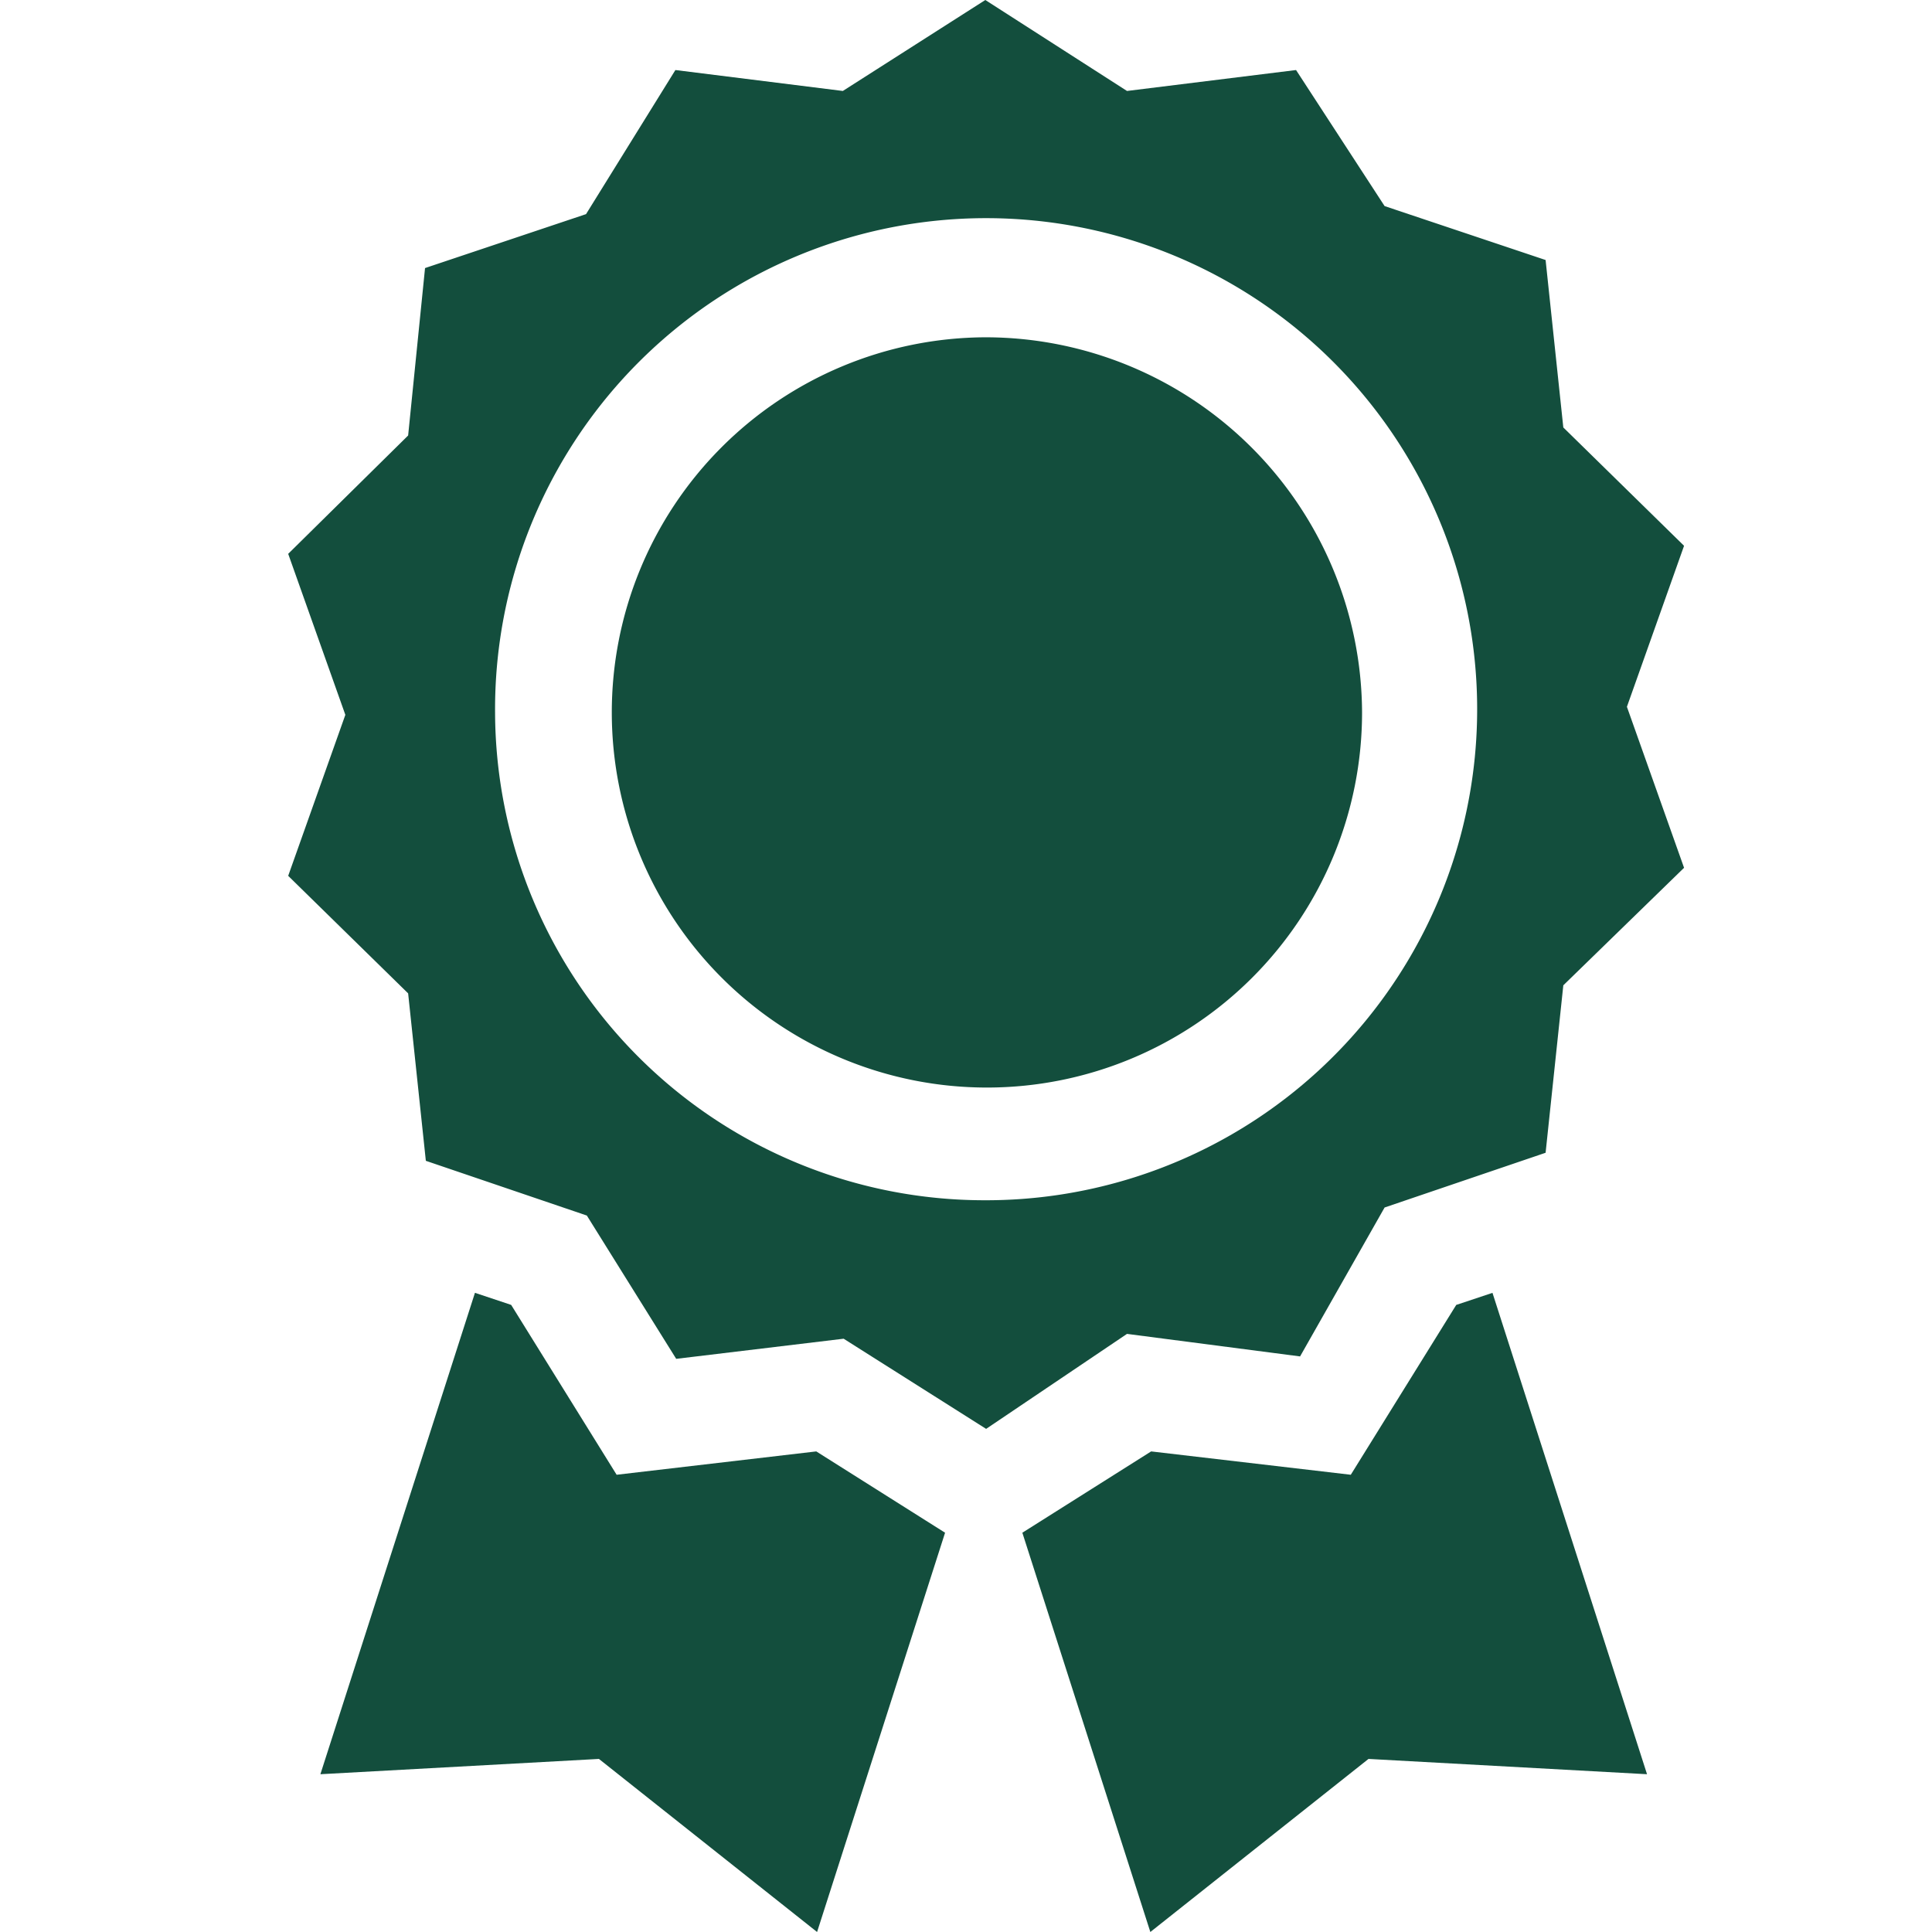 <svg id="Layer_1" data-name="Layer 1" xmlns="http://www.w3.org/2000/svg" viewBox="0 0 24 24"><defs><style>.cls-1{fill:#134e3d;}</style></defs><path class="cls-1" d="M6.15,8.85a6.1,6.1,0,1,1,6.09,6.06A6.08,6.08,0,0,1,6.15,8.85m10,8L17.2,15l2-.68.22-2.08,1.5-1.46-.71-2,.71-2-1.5-1.47-.22-2.08-2-.67L16.1.87,14,1.13,12.24,0,10.47,1.13,8.39.87,7.28,2.66l-2,.67L5.07,5.41,3.58,6.88l.71,2-.71,2,1.49,1.46.22,2.08,2,.68,1.11,1.78,2.08-.25,1.77,1.12L14,16.57Z"/><path class="cls-1" d="M12.24,4.19a4.66,4.66,0,1,0,4.68,4.66,4.68,4.68,0,0,0-4.68-4.66"/><polygon class="cls-1" points="10.14 18.03 7.66 18.32 6.35 16.21 5.9 16.06 3.98 22.04 7.44 21.85 10.15 24 11.74 19.04 10.14 18.03"/><polygon class="cls-1" points="14.3 18.03 16.78 18.32 18.09 16.21 18.54 16.06 20.46 22.04 17 21.85 14.29 24 12.7 19.04 14.3 18.03"/></svg>